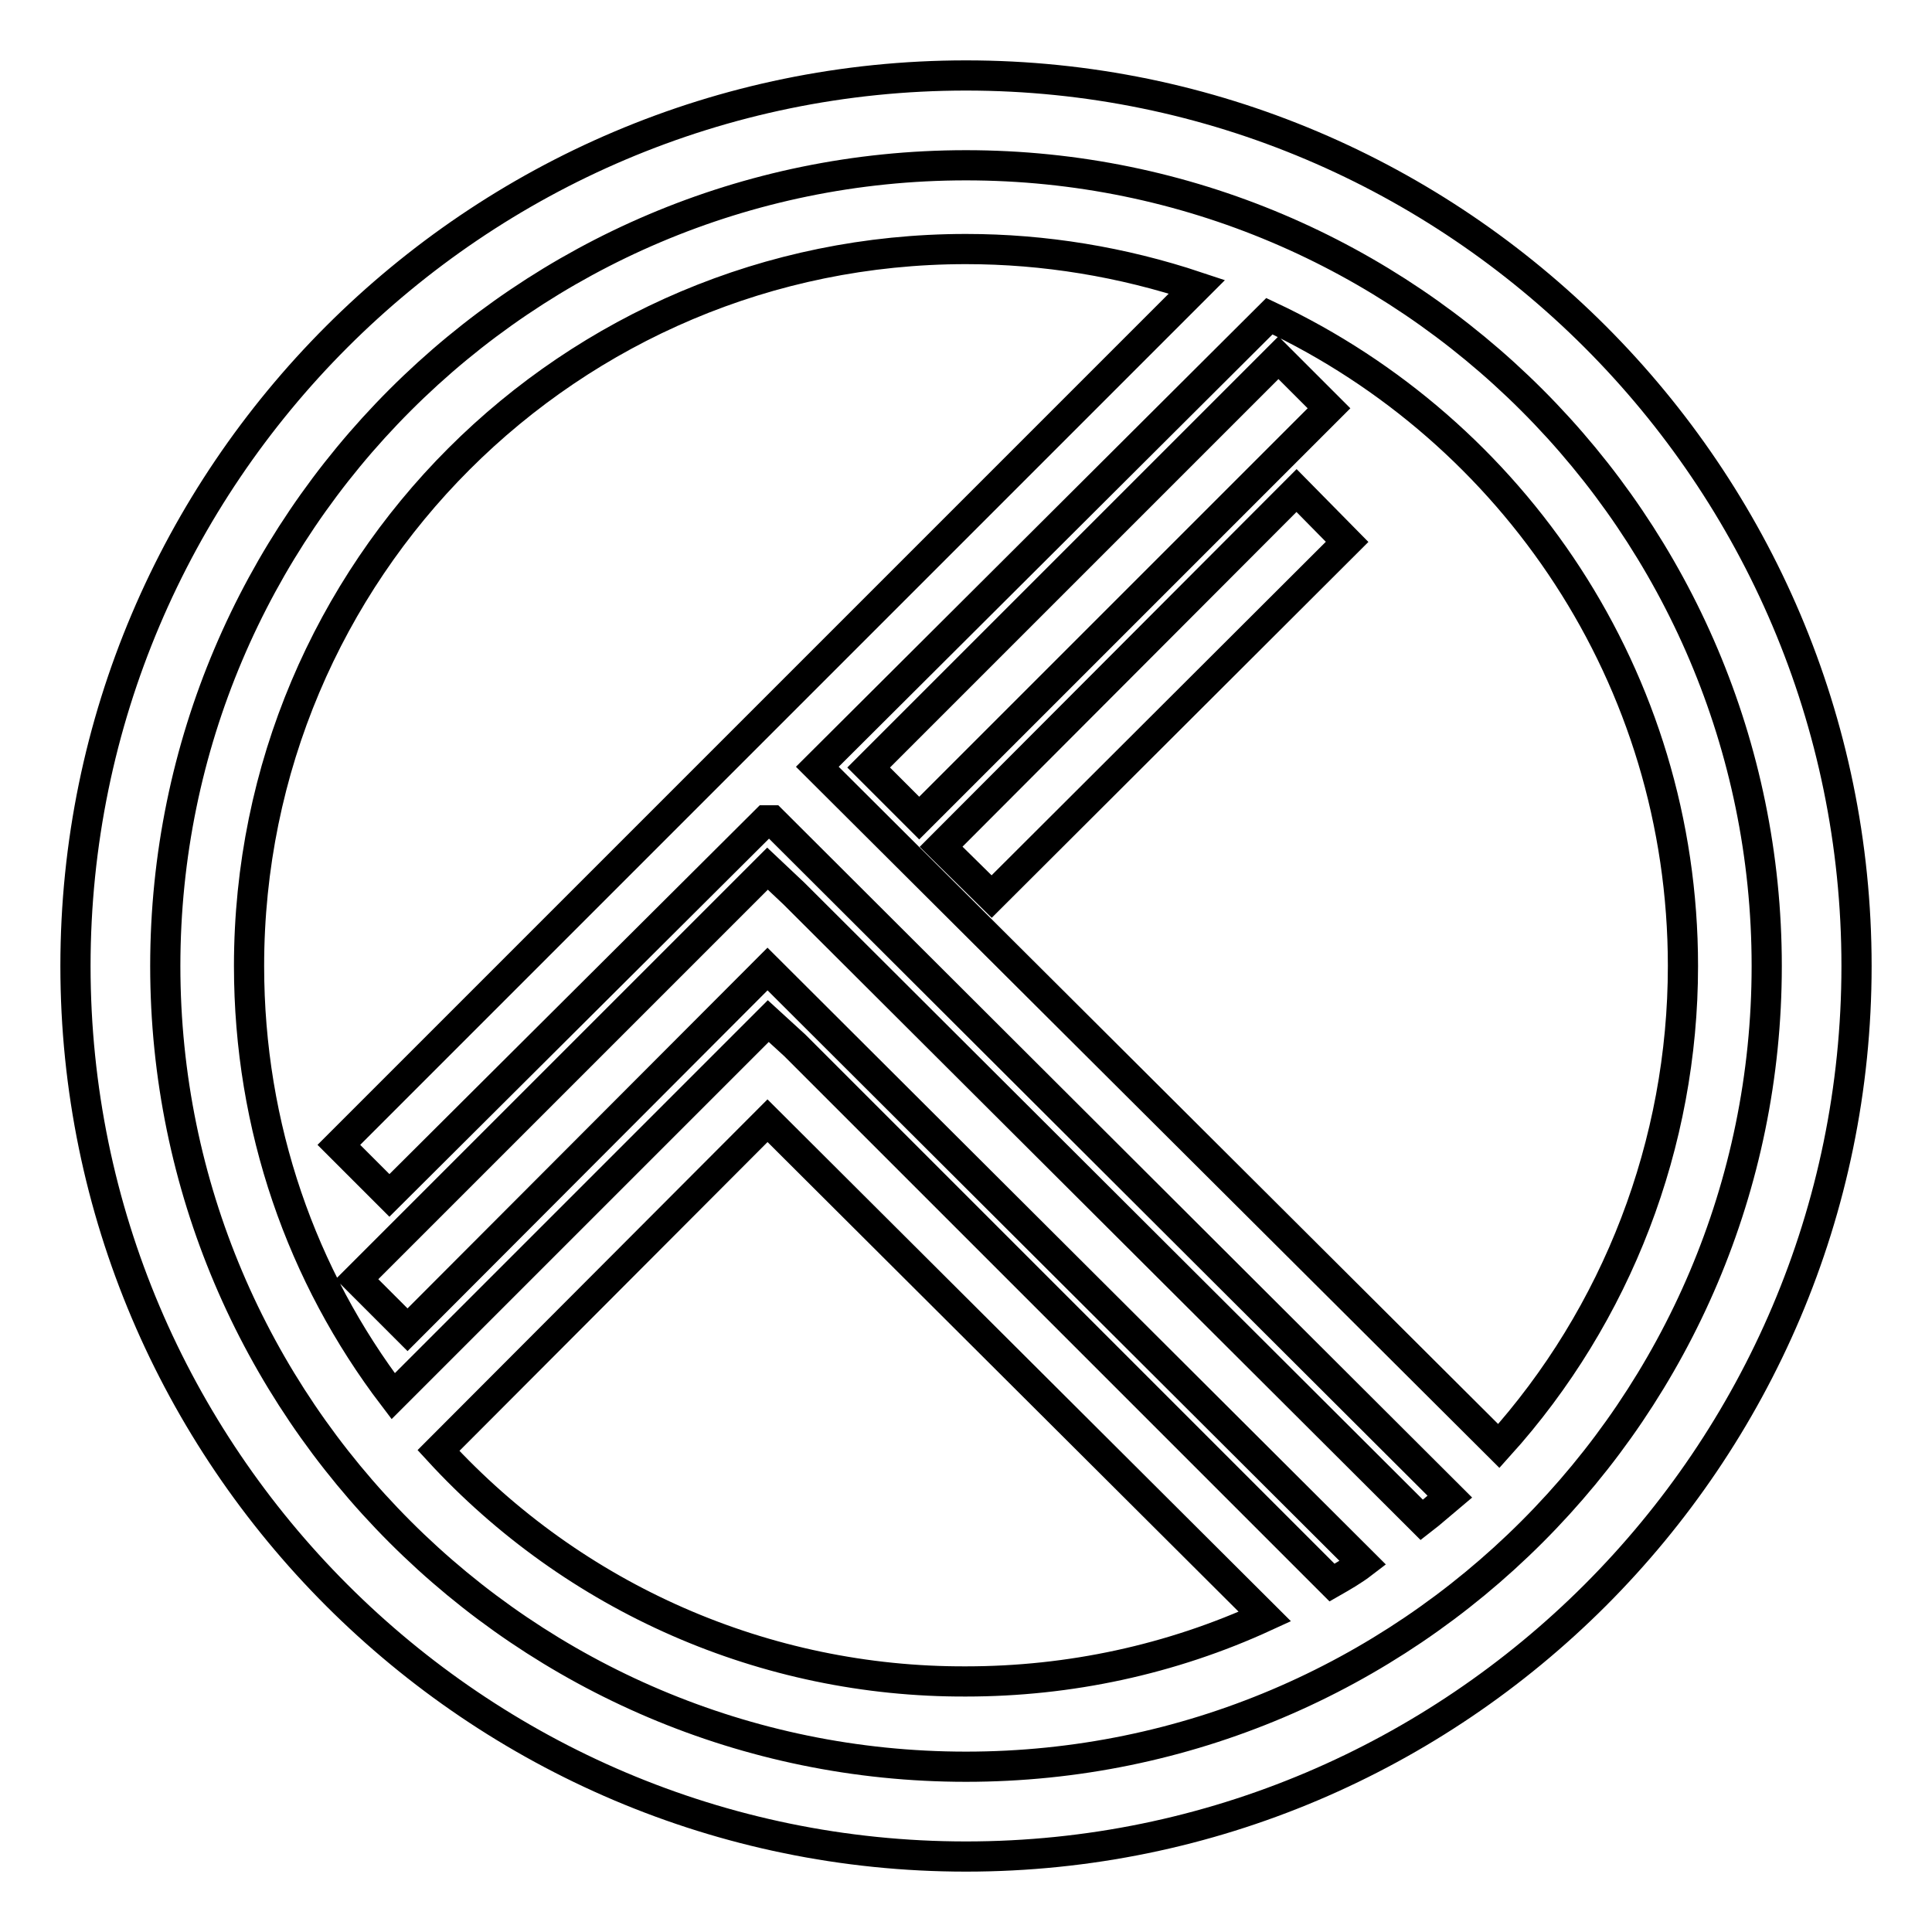 <?xml version="1.0" encoding="utf-8"?>
<!-- Svg Vector Icons : http://www.onlinewebfonts.com/icon -->
<!DOCTYPE svg PUBLIC "-//W3C//DTD SVG 1.1//EN" "http://www.w3.org/Graphics/SVG/1.1/DTD/svg11.dtd">
<svg version="1.1" xmlns="http://www.w3.org/2000/svg" xmlns:xlink="http://www.w3.org/1999/xlink" x="0px" y="0px" viewBox="0 0 256 256" enable-background="new 0 0 256 256" xml:space="preserve">
<g> <path stroke-width="4" fill-opacity="0" stroke="#000000"  d="M128,246c-65,0-118-53-118-118C10,63,63,10,128,10c65,0,118,53,118,118C246,193,193,246,128,246z M128,21.9 C69.5,21.9,21.9,69.5,21.9,128c0,58.5,47.6,106.1,106.1,106.1c58.5,0,106.1-47.6,106.1-106.1C234.1,69.5,186.5,21.9,128,21.9z  M58.1,192.2c18,19.6,43.3,30.7,69.9,30.6c13.7,0,27.2-2.9,39.6-8.6l-65.9-65.7L58.1,192.2z M198.6,191.6 c15.7-17.4,24.4-40.1,24.4-63.6c0-38.2-22.5-70.9-54.8-86.1l-59.9,59.7L198.6,191.6L198.6,191.6z M101.5,108.7l-49.9,49.7l-6.7-6.7 l52.5-52.5L158.6,38c-9.9-3.3-20.2-5-30.6-5c-52.5,0-95,42.5-95,95c0,21.4,7,41.1,19.1,57l49.7-49.7l3.5,3.2l71.2,71.2 c1.4-0.8,2.8-1.6,4.1-2.6l-78.9-78.7L54,176.2l-6.7-6.7l54.4-54.4l3.5,3.3l83.2,83c1.3-1,2.5-2.1,3.7-3.1l-89.8-89.6L101.5,108.7 L101.5,108.7z M131.4,118.8l-6.7-6.6L171.8,65l6.7,6.8L131.4,118.8L131.4,118.8L131.4,118.8z M176.1,54.1l-54.3,54.3l-6.7-6.7 l54.3-54.3L176.1,54.1L176.1,54.1L176.1,54.1z"/></g>
</svg>